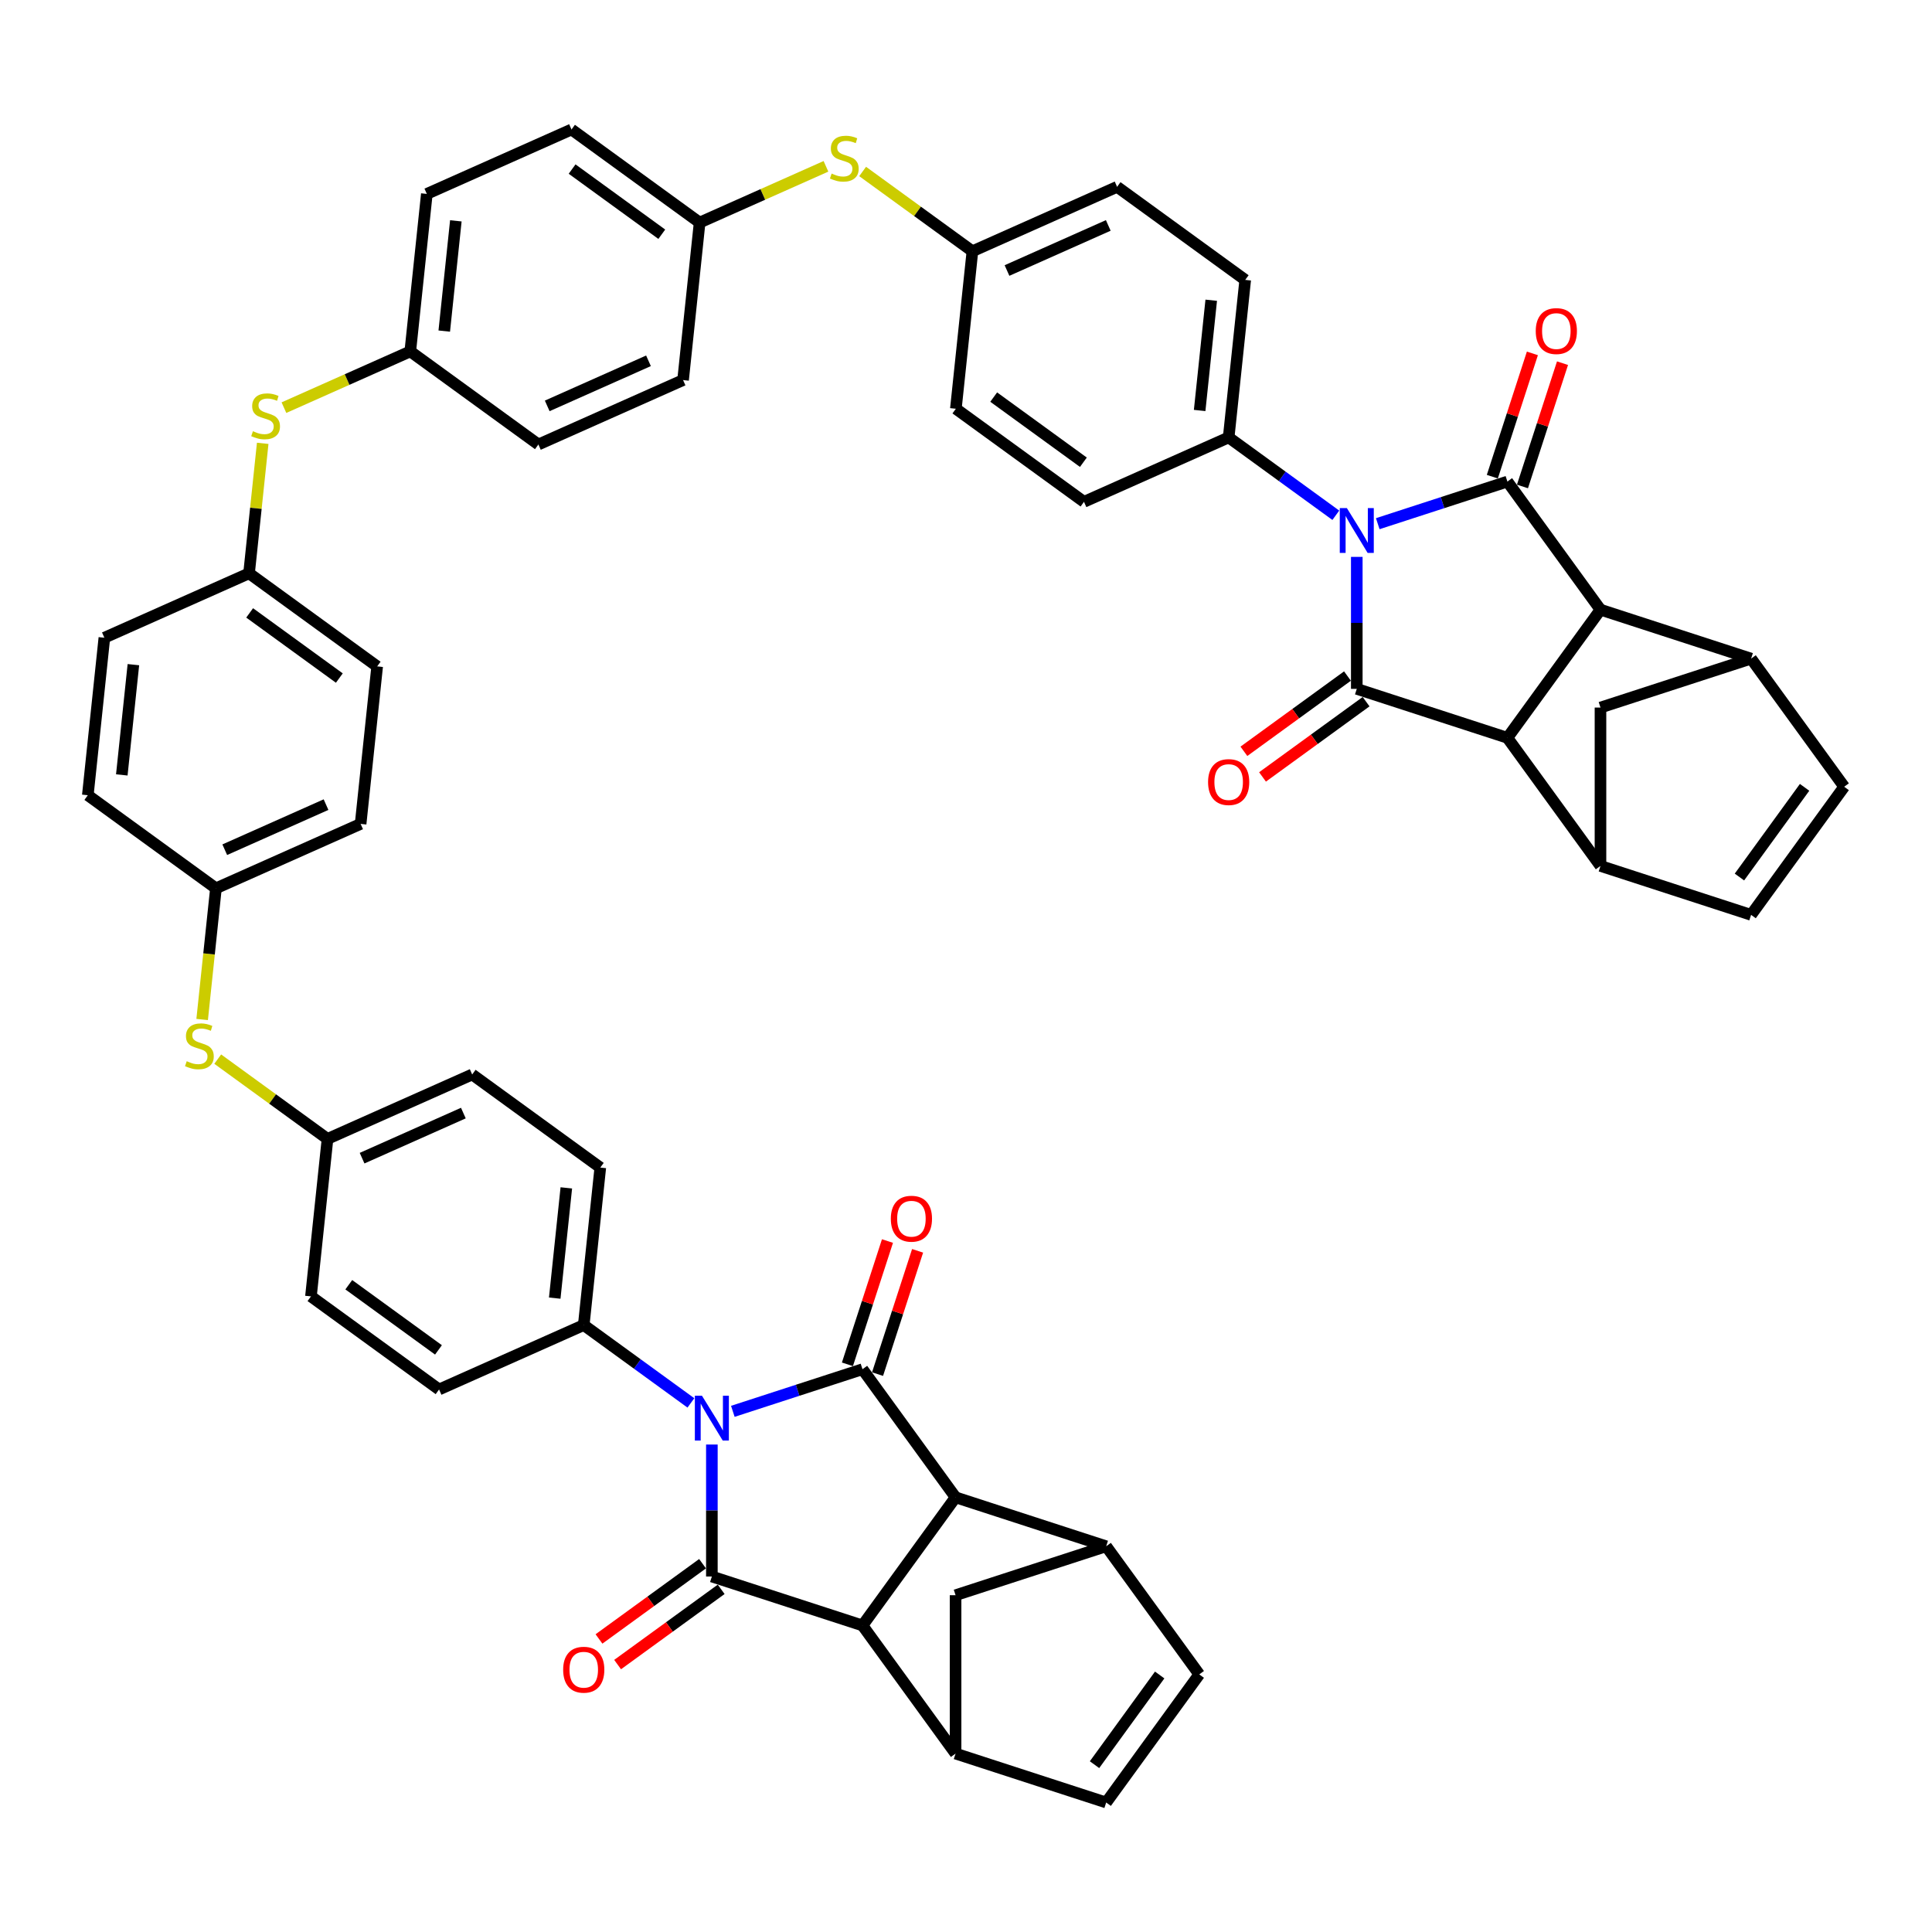<?xml version='1.0' encoding='iso-8859-1'?>
<svg version='1.1' baseProfile='full'
              xmlns='http://www.w3.org/2000/svg'
                      xmlns:rdkit='http://www.rdkit.org/xml'
                      xmlns:xlink='http://www.w3.org/1999/xlink'
                  xml:space='preserve'
width='1000px' height='1000px' viewBox='0 0 1000 1000'>
<!-- END OF HEADER -->
<rect style='opacity:1.0;fill:#FFFFFF;stroke:none' width='1000' height='1000' x='0' y='0'> </rect>
<path class='bond-1' d='M 379.315,730.505 L 412.867,719.603' style='fill:none;fill-rule:evenodd;stroke:#0000FF;stroke-width:6px;stroke-linecap:butt;stroke-linejoin:miter;stroke-opacity:1' />
<path class='bond-1' d='M 412.867,719.603 L 446.42,708.701' style='fill:none;fill-rule:evenodd;stroke:#000000;stroke-width:6px;stroke-linecap:butt;stroke-linejoin:miter;stroke-opacity:1' />
<path class='bond-2' d='M 368.462,747.688 L 368.462,781.844' style='fill:none;fill-rule:evenodd;stroke:#0000FF;stroke-width:6px;stroke-linecap:butt;stroke-linejoin:miter;stroke-opacity:1' />
<path class='bond-2' d='M 368.462,781.844 L 368.462,816.001' style='fill:none;fill-rule:evenodd;stroke:#000000;stroke-width:6px;stroke-linecap:butt;stroke-linejoin:miter;stroke-opacity:1' />
<path class='bond-19' d='M 357.609,726.146 L 329.878,705.998' style='fill:none;fill-rule:evenodd;stroke:#0000FF;stroke-width:6px;stroke-linecap:butt;stroke-linejoin:miter;stroke-opacity:1' />
<path class='bond-19' d='M 329.878,705.998 L 302.147,685.851' style='fill:none;fill-rule:evenodd;stroke:#000000;stroke-width:6px;stroke-linecap:butt;stroke-linejoin:miter;stroke-opacity:1' />
<path class='bond-0' d='M 691.415,266.702 L 663.684,246.554' style='fill:none;fill-rule:evenodd;stroke:#0000FF;stroke-width:6px;stroke-linecap:butt;stroke-linejoin:miter;stroke-opacity:1' />
<path class='bond-0' d='M 663.684,246.554 L 635.953,226.406' style='fill:none;fill-rule:evenodd;stroke:#000000;stroke-width:6px;stroke-linecap:butt;stroke-linejoin:miter;stroke-opacity:1' />
<path class='bond-3' d='M 713.121,271.061 L 746.673,260.159' style='fill:none;fill-rule:evenodd;stroke:#0000FF;stroke-width:6px;stroke-linecap:butt;stroke-linejoin:miter;stroke-opacity:1' />
<path class='bond-3' d='M 746.673,260.159 L 780.226,249.257' style='fill:none;fill-rule:evenodd;stroke:#000000;stroke-width:6px;stroke-linecap:butt;stroke-linejoin:miter;stroke-opacity:1' />
<path class='bond-4' d='M 702.268,288.243 L 702.268,322.4' style='fill:none;fill-rule:evenodd;stroke:#0000FF;stroke-width:6px;stroke-linecap:butt;stroke-linejoin:miter;stroke-opacity:1' />
<path class='bond-4' d='M 702.268,322.4 L 702.268,356.557' style='fill:none;fill-rule:evenodd;stroke:#000000;stroke-width:6px;stroke-linecap:butt;stroke-linejoin:miter;stroke-opacity:1' />
<path class='bond-8' d='M 446.42,708.701 L 494.601,775.016' style='fill:none;fill-rule:evenodd;stroke:#000000;stroke-width:6px;stroke-linecap:butt;stroke-linejoin:miter;stroke-opacity:1' />
<path class='bond-22' d='M 454.216,711.234 L 464.582,679.329' style='fill:none;fill-rule:evenodd;stroke:#000000;stroke-width:6px;stroke-linecap:butt;stroke-linejoin:miter;stroke-opacity:1' />
<path class='bond-22' d='M 464.582,679.329 L 474.949,647.424' style='fill:none;fill-rule:evenodd;stroke:#FF0000;stroke-width:6px;stroke-linecap:butt;stroke-linejoin:miter;stroke-opacity:1' />
<path class='bond-22' d='M 438.624,706.168 L 448.991,674.263' style='fill:none;fill-rule:evenodd;stroke:#000000;stroke-width:6px;stroke-linecap:butt;stroke-linejoin:miter;stroke-opacity:1' />
<path class='bond-22' d='M 448.991,674.263 L 459.357,642.358' style='fill:none;fill-rule:evenodd;stroke:#FF0000;stroke-width:6px;stroke-linecap:butt;stroke-linejoin:miter;stroke-opacity:1' />
<path class='bond-5' d='M 368.462,816.001 L 446.42,841.331' style='fill:none;fill-rule:evenodd;stroke:#000000;stroke-width:6px;stroke-linecap:butt;stroke-linejoin:miter;stroke-opacity:1' />
<path class='bond-21' d='M 363.644,809.37 L 336.839,828.845' style='fill:none;fill-rule:evenodd;stroke:#000000;stroke-width:6px;stroke-linecap:butt;stroke-linejoin:miter;stroke-opacity:1' />
<path class='bond-21' d='M 336.839,828.845 L 310.034,848.32' style='fill:none;fill-rule:evenodd;stroke:#FF0000;stroke-width:6px;stroke-linecap:butt;stroke-linejoin:miter;stroke-opacity:1' />
<path class='bond-21' d='M 373.28,822.633 L 346.475,842.108' style='fill:none;fill-rule:evenodd;stroke:#000000;stroke-width:6px;stroke-linecap:butt;stroke-linejoin:miter;stroke-opacity:1' />
<path class='bond-21' d='M 346.475,842.108 L 319.67,861.583' style='fill:none;fill-rule:evenodd;stroke:#FF0000;stroke-width:6px;stroke-linecap:butt;stroke-linejoin:miter;stroke-opacity:1' />
<path class='bond-6' d='M 780.226,249.257 L 828.407,315.572' style='fill:none;fill-rule:evenodd;stroke:#000000;stroke-width:6px;stroke-linecap:butt;stroke-linejoin:miter;stroke-opacity:1' />
<path class='bond-24' d='M 788.022,251.79 L 798.388,219.885' style='fill:none;fill-rule:evenodd;stroke:#000000;stroke-width:6px;stroke-linecap:butt;stroke-linejoin:miter;stroke-opacity:1' />
<path class='bond-24' d='M 798.388,219.885 L 808.755,187.98' style='fill:none;fill-rule:evenodd;stroke:#FF0000;stroke-width:6px;stroke-linecap:butt;stroke-linejoin:miter;stroke-opacity:1' />
<path class='bond-24' d='M 772.43,246.724 L 782.797,214.819' style='fill:none;fill-rule:evenodd;stroke:#000000;stroke-width:6px;stroke-linecap:butt;stroke-linejoin:miter;stroke-opacity:1' />
<path class='bond-24' d='M 782.797,214.819 L 793.163,182.914' style='fill:none;fill-rule:evenodd;stroke:#FF0000;stroke-width:6px;stroke-linecap:butt;stroke-linejoin:miter;stroke-opacity:1' />
<path class='bond-7' d='M 702.268,356.557 L 780.226,381.887' style='fill:none;fill-rule:evenodd;stroke:#000000;stroke-width:6px;stroke-linecap:butt;stroke-linejoin:miter;stroke-opacity:1' />
<path class='bond-23' d='M 697.45,349.925 L 670.645,369.4' style='fill:none;fill-rule:evenodd;stroke:#000000;stroke-width:6px;stroke-linecap:butt;stroke-linejoin:miter;stroke-opacity:1' />
<path class='bond-23' d='M 670.645,369.4 L 643.84,388.875' style='fill:none;fill-rule:evenodd;stroke:#FF0000;stroke-width:6px;stroke-linecap:butt;stroke-linejoin:miter;stroke-opacity:1' />
<path class='bond-23' d='M 707.086,363.188 L 680.281,382.663' style='fill:none;fill-rule:evenodd;stroke:#000000;stroke-width:6px;stroke-linecap:butt;stroke-linejoin:miter;stroke-opacity:1' />
<path class='bond-23' d='M 680.281,382.663 L 653.476,402.138' style='fill:none;fill-rule:evenodd;stroke:#FF0000;stroke-width:6px;stroke-linecap:butt;stroke-linejoin:miter;stroke-opacity:1' />
<path class='bond-9' d='M 446.42,841.331 L 494.601,907.647' style='fill:none;fill-rule:evenodd;stroke:#000000;stroke-width:6px;stroke-linecap:butt;stroke-linejoin:miter;stroke-opacity:1' />
<path class='bond-50' d='M 446.42,841.331 L 494.601,775.016' style='fill:none;fill-rule:evenodd;stroke:#000000;stroke-width:6px;stroke-linecap:butt;stroke-linejoin:miter;stroke-opacity:1' />
<path class='bond-12' d='M 828.407,315.572 L 906.365,340.902' style='fill:none;fill-rule:evenodd;stroke:#000000;stroke-width:6px;stroke-linecap:butt;stroke-linejoin:miter;stroke-opacity:1' />
<path class='bond-57' d='M 828.407,315.572 L 780.226,381.887' style='fill:none;fill-rule:evenodd;stroke:#000000;stroke-width:6px;stroke-linecap:butt;stroke-linejoin:miter;stroke-opacity:1' />
<path class='bond-11' d='M 780.226,381.887 L 828.407,448.202' style='fill:none;fill-rule:evenodd;stroke:#000000;stroke-width:6px;stroke-linecap:butt;stroke-linejoin:miter;stroke-opacity:1' />
<path class='bond-10' d='M 494.601,775.016 L 572.559,800.346' style='fill:none;fill-rule:evenodd;stroke:#000000;stroke-width:6px;stroke-linecap:butt;stroke-linejoin:miter;stroke-opacity:1' />
<path class='bond-14' d='M 494.601,907.647 L 572.559,932.977' style='fill:none;fill-rule:evenodd;stroke:#000000;stroke-width:6px;stroke-linecap:butt;stroke-linejoin:miter;stroke-opacity:1' />
<path class='bond-17' d='M 494.601,907.647 L 494.601,825.677' style='fill:none;fill-rule:evenodd;stroke:#000000;stroke-width:6px;stroke-linecap:butt;stroke-linejoin:miter;stroke-opacity:1' />
<path class='bond-13' d='M 572.559,800.346 L 620.739,866.662' style='fill:none;fill-rule:evenodd;stroke:#000000;stroke-width:6px;stroke-linecap:butt;stroke-linejoin:miter;stroke-opacity:1' />
<path class='bond-52' d='M 572.559,800.346 L 494.601,825.677' style='fill:none;fill-rule:evenodd;stroke:#000000;stroke-width:6px;stroke-linecap:butt;stroke-linejoin:miter;stroke-opacity:1' />
<path class='bond-16' d='M 828.407,448.202 L 906.365,473.532' style='fill:none;fill-rule:evenodd;stroke:#000000;stroke-width:6px;stroke-linecap:butt;stroke-linejoin:miter;stroke-opacity:1' />
<path class='bond-18' d='M 828.407,448.202 L 828.407,366.232' style='fill:none;fill-rule:evenodd;stroke:#000000;stroke-width:6px;stroke-linecap:butt;stroke-linejoin:miter;stroke-opacity:1' />
<path class='bond-15' d='M 906.365,340.902 L 954.545,407.217' style='fill:none;fill-rule:evenodd;stroke:#000000;stroke-width:6px;stroke-linecap:butt;stroke-linejoin:miter;stroke-opacity:1' />
<path class='bond-58' d='M 906.365,340.902 L 828.407,366.232' style='fill:none;fill-rule:evenodd;stroke:#000000;stroke-width:6px;stroke-linecap:butt;stroke-linejoin:miter;stroke-opacity:1' />
<path class='bond-53' d='M 620.739,866.662 L 572.559,932.977' style='fill:none;fill-rule:evenodd;stroke:#000000;stroke-width:6px;stroke-linecap:butt;stroke-linejoin:miter;stroke-opacity:1' />
<path class='bond-53' d='M 600.249,866.973 L 566.523,913.393' style='fill:none;fill-rule:evenodd;stroke:#000000;stroke-width:6px;stroke-linecap:butt;stroke-linejoin:miter;stroke-opacity:1' />
<path class='bond-59' d='M 954.545,407.217 L 906.365,473.532' style='fill:none;fill-rule:evenodd;stroke:#000000;stroke-width:6px;stroke-linecap:butt;stroke-linejoin:miter;stroke-opacity:1' />
<path class='bond-59' d='M 934.055,407.528 L 900.329,453.949' style='fill:none;fill-rule:evenodd;stroke:#000000;stroke-width:6px;stroke-linecap:butt;stroke-linejoin:miter;stroke-opacity:1' />
<path class='bond-29' d='M 302.147,685.851 L 310.715,604.33' style='fill:none;fill-rule:evenodd;stroke:#000000;stroke-width:6px;stroke-linecap:butt;stroke-linejoin:miter;stroke-opacity:1' />
<path class='bond-29' d='M 287.128,671.909 L 293.126,614.844' style='fill:none;fill-rule:evenodd;stroke:#000000;stroke-width:6px;stroke-linecap:butt;stroke-linejoin:miter;stroke-opacity:1' />
<path class='bond-31' d='M 302.147,685.851 L 227.263,719.191' style='fill:none;fill-rule:evenodd;stroke:#000000;stroke-width:6px;stroke-linecap:butt;stroke-linejoin:miter;stroke-opacity:1' />
<path class='bond-20' d='M 635.953,226.406 L 644.521,144.885' style='fill:none;fill-rule:evenodd;stroke:#000000;stroke-width:6px;stroke-linecap:butt;stroke-linejoin:miter;stroke-opacity:1' />
<path class='bond-20' d='M 620.934,212.464 L 626.931,155.4' style='fill:none;fill-rule:evenodd;stroke:#000000;stroke-width:6px;stroke-linecap:butt;stroke-linejoin:miter;stroke-opacity:1' />
<path class='bond-56' d='M 635.953,226.406 L 561.069,259.746' style='fill:none;fill-rule:evenodd;stroke:#000000;stroke-width:6px;stroke-linecap:butt;stroke-linejoin:miter;stroke-opacity:1' />
<path class='bond-25' d='M 112.694,548.205 L 141.105,568.847' style='fill:none;fill-rule:evenodd;stroke:#CCCC00;stroke-width:6px;stroke-linecap:butt;stroke-linejoin:miter;stroke-opacity:1' />
<path class='bond-25' d='M 141.105,568.847 L 169.517,589.489' style='fill:none;fill-rule:evenodd;stroke:#000000;stroke-width:6px;stroke-linecap:butt;stroke-linejoin:miter;stroke-opacity:1' />
<path class='bond-34' d='M 104.633,527.685 L 108.201,493.736' style='fill:none;fill-rule:evenodd;stroke:#CCCC00;stroke-width:6px;stroke-linecap:butt;stroke-linejoin:miter;stroke-opacity:1' />
<path class='bond-34' d='M 108.201,493.736 L 111.77,459.787' style='fill:none;fill-rule:evenodd;stroke:#000000;stroke-width:6px;stroke-linecap:butt;stroke-linejoin:miter;stroke-opacity:1' />
<path class='bond-26' d='M 427.515,86.09 L 394.82,100.647' style='fill:none;fill-rule:evenodd;stroke:#CCCC00;stroke-width:6px;stroke-linecap:butt;stroke-linejoin:miter;stroke-opacity:1' />
<path class='bond-26' d='M 394.82,100.647 L 362.124,115.204' style='fill:none;fill-rule:evenodd;stroke:#000000;stroke-width:6px;stroke-linecap:butt;stroke-linejoin:miter;stroke-opacity:1' />
<path class='bond-33' d='M 446.5,88.76 L 474.911,109.402' style='fill:none;fill-rule:evenodd;stroke:#CCCC00;stroke-width:6px;stroke-linecap:butt;stroke-linejoin:miter;stroke-opacity:1' />
<path class='bond-33' d='M 474.911,109.402 L 503.323,130.045' style='fill:none;fill-rule:evenodd;stroke:#000000;stroke-width:6px;stroke-linecap:butt;stroke-linejoin:miter;stroke-opacity:1' />
<path class='bond-27' d='M 135.977,229.471 L 132.441,263.108' style='fill:none;fill-rule:evenodd;stroke:#CCCC00;stroke-width:6px;stroke-linecap:butt;stroke-linejoin:miter;stroke-opacity:1' />
<path class='bond-27' d='M 132.441,263.108 L 128.906,296.746' style='fill:none;fill-rule:evenodd;stroke:#000000;stroke-width:6px;stroke-linecap:butt;stroke-linejoin:miter;stroke-opacity:1' />
<path class='bond-37' d='M 146.966,210.998 L 179.662,196.441' style='fill:none;fill-rule:evenodd;stroke:#CCCC00;stroke-width:6px;stroke-linecap:butt;stroke-linejoin:miter;stroke-opacity:1' />
<path class='bond-37' d='M 179.662,196.441 L 212.358,181.884' style='fill:none;fill-rule:evenodd;stroke:#000000;stroke-width:6px;stroke-linecap:butt;stroke-linejoin:miter;stroke-opacity:1' />
<path class='bond-28' d='M 561.069,259.746 L 494.754,211.566' style='fill:none;fill-rule:evenodd;stroke:#000000;stroke-width:6px;stroke-linecap:butt;stroke-linejoin:miter;stroke-opacity:1' />
<path class='bond-28' d='M 560.758,239.256 L 514.338,205.53' style='fill:none;fill-rule:evenodd;stroke:#000000;stroke-width:6px;stroke-linecap:butt;stroke-linejoin:miter;stroke-opacity:1' />
<path class='bond-40' d='M 310.715,604.33 L 244.4,556.149' style='fill:none;fill-rule:evenodd;stroke:#000000;stroke-width:6px;stroke-linecap:butt;stroke-linejoin:miter;stroke-opacity:1' />
<path class='bond-30' d='M 644.521,144.885 L 578.206,96.704' style='fill:none;fill-rule:evenodd;stroke:#000000;stroke-width:6px;stroke-linecap:butt;stroke-linejoin:miter;stroke-opacity:1' />
<path class='bond-38' d='M 227.263,719.191 L 160.948,671.01' style='fill:none;fill-rule:evenodd;stroke:#000000;stroke-width:6px;stroke-linecap:butt;stroke-linejoin:miter;stroke-opacity:1' />
<path class='bond-38' d='M 226.952,698.701 L 180.532,664.974' style='fill:none;fill-rule:evenodd;stroke:#000000;stroke-width:6px;stroke-linecap:butt;stroke-linejoin:miter;stroke-opacity:1' />
<path class='bond-32' d='M 169.517,589.489 L 160.948,671.01' style='fill:none;fill-rule:evenodd;stroke:#000000;stroke-width:6px;stroke-linecap:butt;stroke-linejoin:miter;stroke-opacity:1' />
<path class='bond-51' d='M 169.517,589.489 L 244.4,556.149' style='fill:none;fill-rule:evenodd;stroke:#000000;stroke-width:6px;stroke-linecap:butt;stroke-linejoin:miter;stroke-opacity:1' />
<path class='bond-51' d='M 187.417,599.465 L 239.835,576.127' style='fill:none;fill-rule:evenodd;stroke:#000000;stroke-width:6px;stroke-linecap:butt;stroke-linejoin:miter;stroke-opacity:1' />
<path class='bond-39' d='M 503.323,130.045 L 494.754,211.566' style='fill:none;fill-rule:evenodd;stroke:#000000;stroke-width:6px;stroke-linecap:butt;stroke-linejoin:miter;stroke-opacity:1' />
<path class='bond-41' d='M 503.323,130.045 L 578.206,96.704' style='fill:none;fill-rule:evenodd;stroke:#000000;stroke-width:6px;stroke-linecap:butt;stroke-linejoin:miter;stroke-opacity:1' />
<path class='bond-41' d='M 521.223,140.02 L 573.641,116.682' style='fill:none;fill-rule:evenodd;stroke:#000000;stroke-width:6px;stroke-linecap:butt;stroke-linejoin:miter;stroke-opacity:1' />
<path class='bond-44' d='M 111.77,459.787 L 186.653,426.447' style='fill:none;fill-rule:evenodd;stroke:#000000;stroke-width:6px;stroke-linecap:butt;stroke-linejoin:miter;stroke-opacity:1' />
<path class='bond-44' d='M 116.334,439.81 L 168.752,416.472' style='fill:none;fill-rule:evenodd;stroke:#000000;stroke-width:6px;stroke-linecap:butt;stroke-linejoin:miter;stroke-opacity:1' />
<path class='bond-48' d='M 111.77,459.787 L 45.455,411.607' style='fill:none;fill-rule:evenodd;stroke:#000000;stroke-width:6px;stroke-linecap:butt;stroke-linejoin:miter;stroke-opacity:1' />
<path class='bond-35' d='M 362.124,115.204 L 295.809,67.023' style='fill:none;fill-rule:evenodd;stroke:#000000;stroke-width:6px;stroke-linecap:butt;stroke-linejoin:miter;stroke-opacity:1' />
<path class='bond-35' d='M 342.541,121.24 L 296.12,87.513' style='fill:none;fill-rule:evenodd;stroke:#000000;stroke-width:6px;stroke-linecap:butt;stroke-linejoin:miter;stroke-opacity:1' />
<path class='bond-55' d='M 362.124,115.204 L 353.556,196.725' style='fill:none;fill-rule:evenodd;stroke:#000000;stroke-width:6px;stroke-linecap:butt;stroke-linejoin:miter;stroke-opacity:1' />
<path class='bond-36' d='M 128.906,296.746 L 54.023,330.086' style='fill:none;fill-rule:evenodd;stroke:#000000;stroke-width:6px;stroke-linecap:butt;stroke-linejoin:miter;stroke-opacity:1' />
<path class='bond-54' d='M 128.906,296.746 L 195.221,344.926' style='fill:none;fill-rule:evenodd;stroke:#000000;stroke-width:6px;stroke-linecap:butt;stroke-linejoin:miter;stroke-opacity:1' />
<path class='bond-54' d='M 129.217,317.236 L 175.638,350.962' style='fill:none;fill-rule:evenodd;stroke:#000000;stroke-width:6px;stroke-linecap:butt;stroke-linejoin:miter;stroke-opacity:1' />
<path class='bond-43' d='M 212.358,181.884 L 278.673,230.065' style='fill:none;fill-rule:evenodd;stroke:#000000;stroke-width:6px;stroke-linecap:butt;stroke-linejoin:miter;stroke-opacity:1' />
<path class='bond-47' d='M 212.358,181.884 L 220.926,100.364' style='fill:none;fill-rule:evenodd;stroke:#000000;stroke-width:6px;stroke-linecap:butt;stroke-linejoin:miter;stroke-opacity:1' />
<path class='bond-47' d='M 229.947,171.37 L 235.945,114.305' style='fill:none;fill-rule:evenodd;stroke:#000000;stroke-width:6px;stroke-linecap:butt;stroke-linejoin:miter;stroke-opacity:1' />
<path class='bond-42' d='M 353.556,196.725 L 278.673,230.065' style='fill:none;fill-rule:evenodd;stroke:#000000;stroke-width:6px;stroke-linecap:butt;stroke-linejoin:miter;stroke-opacity:1' />
<path class='bond-42' d='M 335.655,186.749 L 283.237,210.088' style='fill:none;fill-rule:evenodd;stroke:#000000;stroke-width:6px;stroke-linecap:butt;stroke-linejoin:miter;stroke-opacity:1' />
<path class='bond-46' d='M 186.653,426.447 L 195.221,344.926' style='fill:none;fill-rule:evenodd;stroke:#000000;stroke-width:6px;stroke-linecap:butt;stroke-linejoin:miter;stroke-opacity:1' />
<path class='bond-45' d='M 295.809,67.023 L 220.926,100.364' style='fill:none;fill-rule:evenodd;stroke:#000000;stroke-width:6px;stroke-linecap:butt;stroke-linejoin:miter;stroke-opacity:1' />
<path class='bond-49' d='M 45.455,411.607 L 54.023,330.086' style='fill:none;fill-rule:evenodd;stroke:#000000;stroke-width:6px;stroke-linecap:butt;stroke-linejoin:miter;stroke-opacity:1' />
<path class='bond-49' d='M 63.044,401.092 L 69.042,344.028' style='fill:none;fill-rule:evenodd;stroke:#000000;stroke-width:6px;stroke-linecap:butt;stroke-linejoin:miter;stroke-opacity:1' />
<path  class='atom-0' d='M 363.331 722.424
L 370.937 734.72
Q 371.691 735.933, 372.905 738.13
Q 374.118 740.327, 374.183 740.458
L 374.183 722.424
L 377.265 722.424
L 377.265 745.638
L 374.085 745.638
L 365.921 732.195
Q 364.97 730.621, 363.954 728.818
Q 362.97 727.015, 362.675 726.457
L 362.675 745.638
L 359.658 745.638
L 359.658 722.424
L 363.331 722.424
' fill='#0000FF'/>
<path  class='atom-1' d='M 697.136 262.98
L 704.743 275.275
Q 705.497 276.489, 706.711 278.685
Q 707.924 280.882, 707.989 281.013
L 707.989 262.98
L 711.071 262.98
L 711.071 286.194
L 707.891 286.194
L 699.727 272.751
Q 698.776 271.177, 697.759 269.374
Q 696.776 267.57, 696.481 267.013
L 696.481 286.194
L 693.464 286.194
L 693.464 262.98
L 697.136 262.98
' fill='#0000FF'/>
<path  class='atom-22' d='M 291.491 864.248
Q 291.491 858.674, 294.245 855.559
Q 296.999 852.444, 302.147 852.444
Q 307.294 852.444, 310.049 855.559
Q 312.803 858.674, 312.803 864.248
Q 312.803 869.887, 310.016 873.1
Q 307.229 876.281, 302.147 876.281
Q 297.032 876.281, 294.245 873.1
Q 291.491 869.92, 291.491 864.248
M 302.147 873.658
Q 305.688 873.658, 307.59 871.297
Q 309.524 868.904, 309.524 864.248
Q 309.524 859.69, 307.59 857.395
Q 305.688 855.067, 302.147 855.067
Q 298.606 855.067, 296.671 857.362
Q 294.769 859.657, 294.769 864.248
Q 294.769 868.936, 296.671 871.297
Q 298.606 873.658, 302.147 873.658
' fill='#FF0000'/>
<path  class='atom-23' d='M 461.094 630.809
Q 461.094 625.235, 463.848 622.12
Q 466.602 619.005, 471.75 619.005
Q 476.898 619.005, 479.652 622.12
Q 482.406 625.235, 482.406 630.809
Q 482.406 636.448, 479.619 639.661
Q 476.832 642.842, 471.75 642.842
Q 466.635 642.842, 463.848 639.661
Q 461.094 636.481, 461.094 630.809
M 471.75 640.219
Q 475.291 640.219, 477.193 637.858
Q 479.127 635.465, 479.127 630.809
Q 479.127 626.251, 477.193 623.956
Q 475.291 621.628, 471.75 621.628
Q 468.209 621.628, 466.274 623.923
Q 464.373 626.218, 464.373 630.809
Q 464.373 635.497, 466.274 637.858
Q 468.209 640.219, 471.75 640.219
' fill='#FF0000'/>
<path  class='atom-24' d='M 625.297 404.803
Q 625.297 399.229, 628.051 396.114
Q 630.805 392.999, 635.953 392.999
Q 641.1 392.999, 643.855 396.114
Q 646.609 399.229, 646.609 404.803
Q 646.609 410.443, 643.822 413.656
Q 641.035 416.836, 635.953 416.836
Q 630.838 416.836, 628.051 413.656
Q 625.297 410.475, 625.297 404.803
M 635.953 414.213
Q 639.494 414.213, 641.396 411.853
Q 643.33 409.459, 643.33 404.803
Q 643.33 400.246, 641.396 397.95
Q 639.494 395.623, 635.953 395.623
Q 632.412 395.623, 630.477 397.918
Q 628.575 400.213, 628.575 404.803
Q 628.575 409.492, 630.477 411.853
Q 632.412 414.213, 635.953 414.213
' fill='#FF0000'/>
<path  class='atom-25' d='M 794.9 171.364
Q 794.9 165.79, 797.654 162.675
Q 800.408 159.561, 805.556 159.561
Q 810.704 159.561, 813.458 162.675
Q 816.212 165.79, 816.212 171.364
Q 816.212 177.004, 813.425 180.217
Q 810.638 183.397, 805.556 183.397
Q 800.441 183.397, 797.654 180.217
Q 794.9 177.037, 794.9 171.364
M 805.556 180.774
Q 809.097 180.774, 810.999 178.414
Q 812.933 176.02, 812.933 171.364
Q 812.933 166.807, 810.999 164.512
Q 809.097 162.184, 805.556 162.184
Q 802.015 162.184, 800.08 164.479
Q 798.179 166.774, 798.179 171.364
Q 798.179 176.053, 800.08 178.414
Q 802.015 180.774, 805.556 180.774
' fill='#FF0000'/>
<path  class='atom-26' d='M 96.644 549.276
Q 96.906 549.374, 97.988 549.833
Q 99.07 550.292, 100.251 550.587
Q 101.464 550.85, 102.644 550.85
Q 104.841 550.85, 106.12 549.8
Q 107.398 548.718, 107.398 546.85
Q 107.398 545.571, 106.743 544.784
Q 106.12 543.997, 105.136 543.571
Q 104.152 543.145, 102.513 542.653
Q 100.447 542.03, 99.201 541.44
Q 97.988 540.849, 97.103 539.603
Q 96.25 538.357, 96.25 536.259
Q 96.25 533.341, 98.218 531.538
Q 100.218 529.734, 104.152 529.734
Q 106.841 529.734, 109.89 531.013
L 109.136 533.538
Q 106.349 532.39, 104.251 532.39
Q 101.988 532.39, 100.742 533.341
Q 99.496 534.259, 99.529 535.866
Q 99.529 537.112, 100.152 537.866
Q 100.808 538.62, 101.726 539.046
Q 102.677 539.472, 104.251 539.964
Q 106.349 540.62, 107.595 541.276
Q 108.841 541.931, 109.726 543.276
Q 110.644 544.587, 110.644 546.85
Q 110.644 550.063, 108.48 551.801
Q 106.349 553.506, 102.775 553.506
Q 100.71 553.506, 99.136 553.046
Q 97.595 552.62, 95.759 551.866
L 96.644 549.276
' fill='#CCCC00'/>
<path  class='atom-27' d='M 430.45 89.831
Q 430.712 89.93, 431.794 90.389
Q 432.876 90.848, 434.056 91.143
Q 435.27 91.405, 436.45 91.405
Q 438.647 91.405, 439.926 90.356
Q 441.204 89.274, 441.204 87.405
Q 441.204 86.126, 440.549 85.339
Q 439.926 84.552, 438.942 84.126
Q 437.958 83.7, 436.319 83.208
Q 434.253 82.585, 433.007 81.995
Q 431.794 81.405, 430.909 80.159
Q 430.056 78.913, 430.056 76.814
Q 430.056 73.896, 432.024 72.093
Q 434.024 70.29, 437.958 70.29
Q 440.647 70.29, 443.696 71.569
L 442.942 74.093
Q 440.155 72.946, 438.057 72.946
Q 435.794 72.946, 434.548 73.896
Q 433.302 74.814, 433.335 76.421
Q 433.335 77.667, 433.958 78.421
Q 434.614 79.175, 435.532 79.602
Q 436.483 80.028, 438.057 80.52
Q 440.155 81.175, 441.401 81.831
Q 442.647 82.487, 443.532 83.831
Q 444.45 85.143, 444.45 87.405
Q 444.45 90.618, 442.286 92.356
Q 440.155 94.061, 436.581 94.061
Q 434.516 94.061, 432.942 93.602
Q 431.401 93.176, 429.565 92.422
L 430.45 89.831
' fill='#CCCC00'/>
<path  class='atom-28' d='M 130.917 223.192
Q 131.179 223.291, 132.261 223.75
Q 133.343 224.209, 134.523 224.504
Q 135.736 224.766, 136.917 224.766
Q 139.114 224.766, 140.392 223.717
Q 141.671 222.635, 141.671 220.766
Q 141.671 219.487, 141.015 218.7
Q 140.392 217.913, 139.409 217.487
Q 138.425 217.061, 136.786 216.569
Q 134.72 215.946, 133.474 215.356
Q 132.261 214.766, 131.376 213.52
Q 130.523 212.274, 130.523 210.175
Q 130.523 207.257, 132.49 205.454
Q 134.491 203.651, 138.425 203.651
Q 141.114 203.651, 144.163 204.929
L 143.409 207.454
Q 140.622 206.306, 138.523 206.306
Q 136.261 206.306, 135.015 207.257
Q 133.769 208.175, 133.802 209.782
Q 133.802 211.028, 134.425 211.782
Q 135.081 212.536, 135.999 212.962
Q 136.95 213.389, 138.523 213.88
Q 140.622 214.536, 141.868 215.192
Q 143.114 215.848, 143.999 217.192
Q 144.917 218.503, 144.917 220.766
Q 144.917 223.979, 142.753 225.717
Q 140.622 227.422, 137.048 227.422
Q 134.982 227.422, 133.409 226.963
Q 131.867 226.537, 130.031 225.782
L 130.917 223.192
' fill='#CCCC00'/>
</svg>
